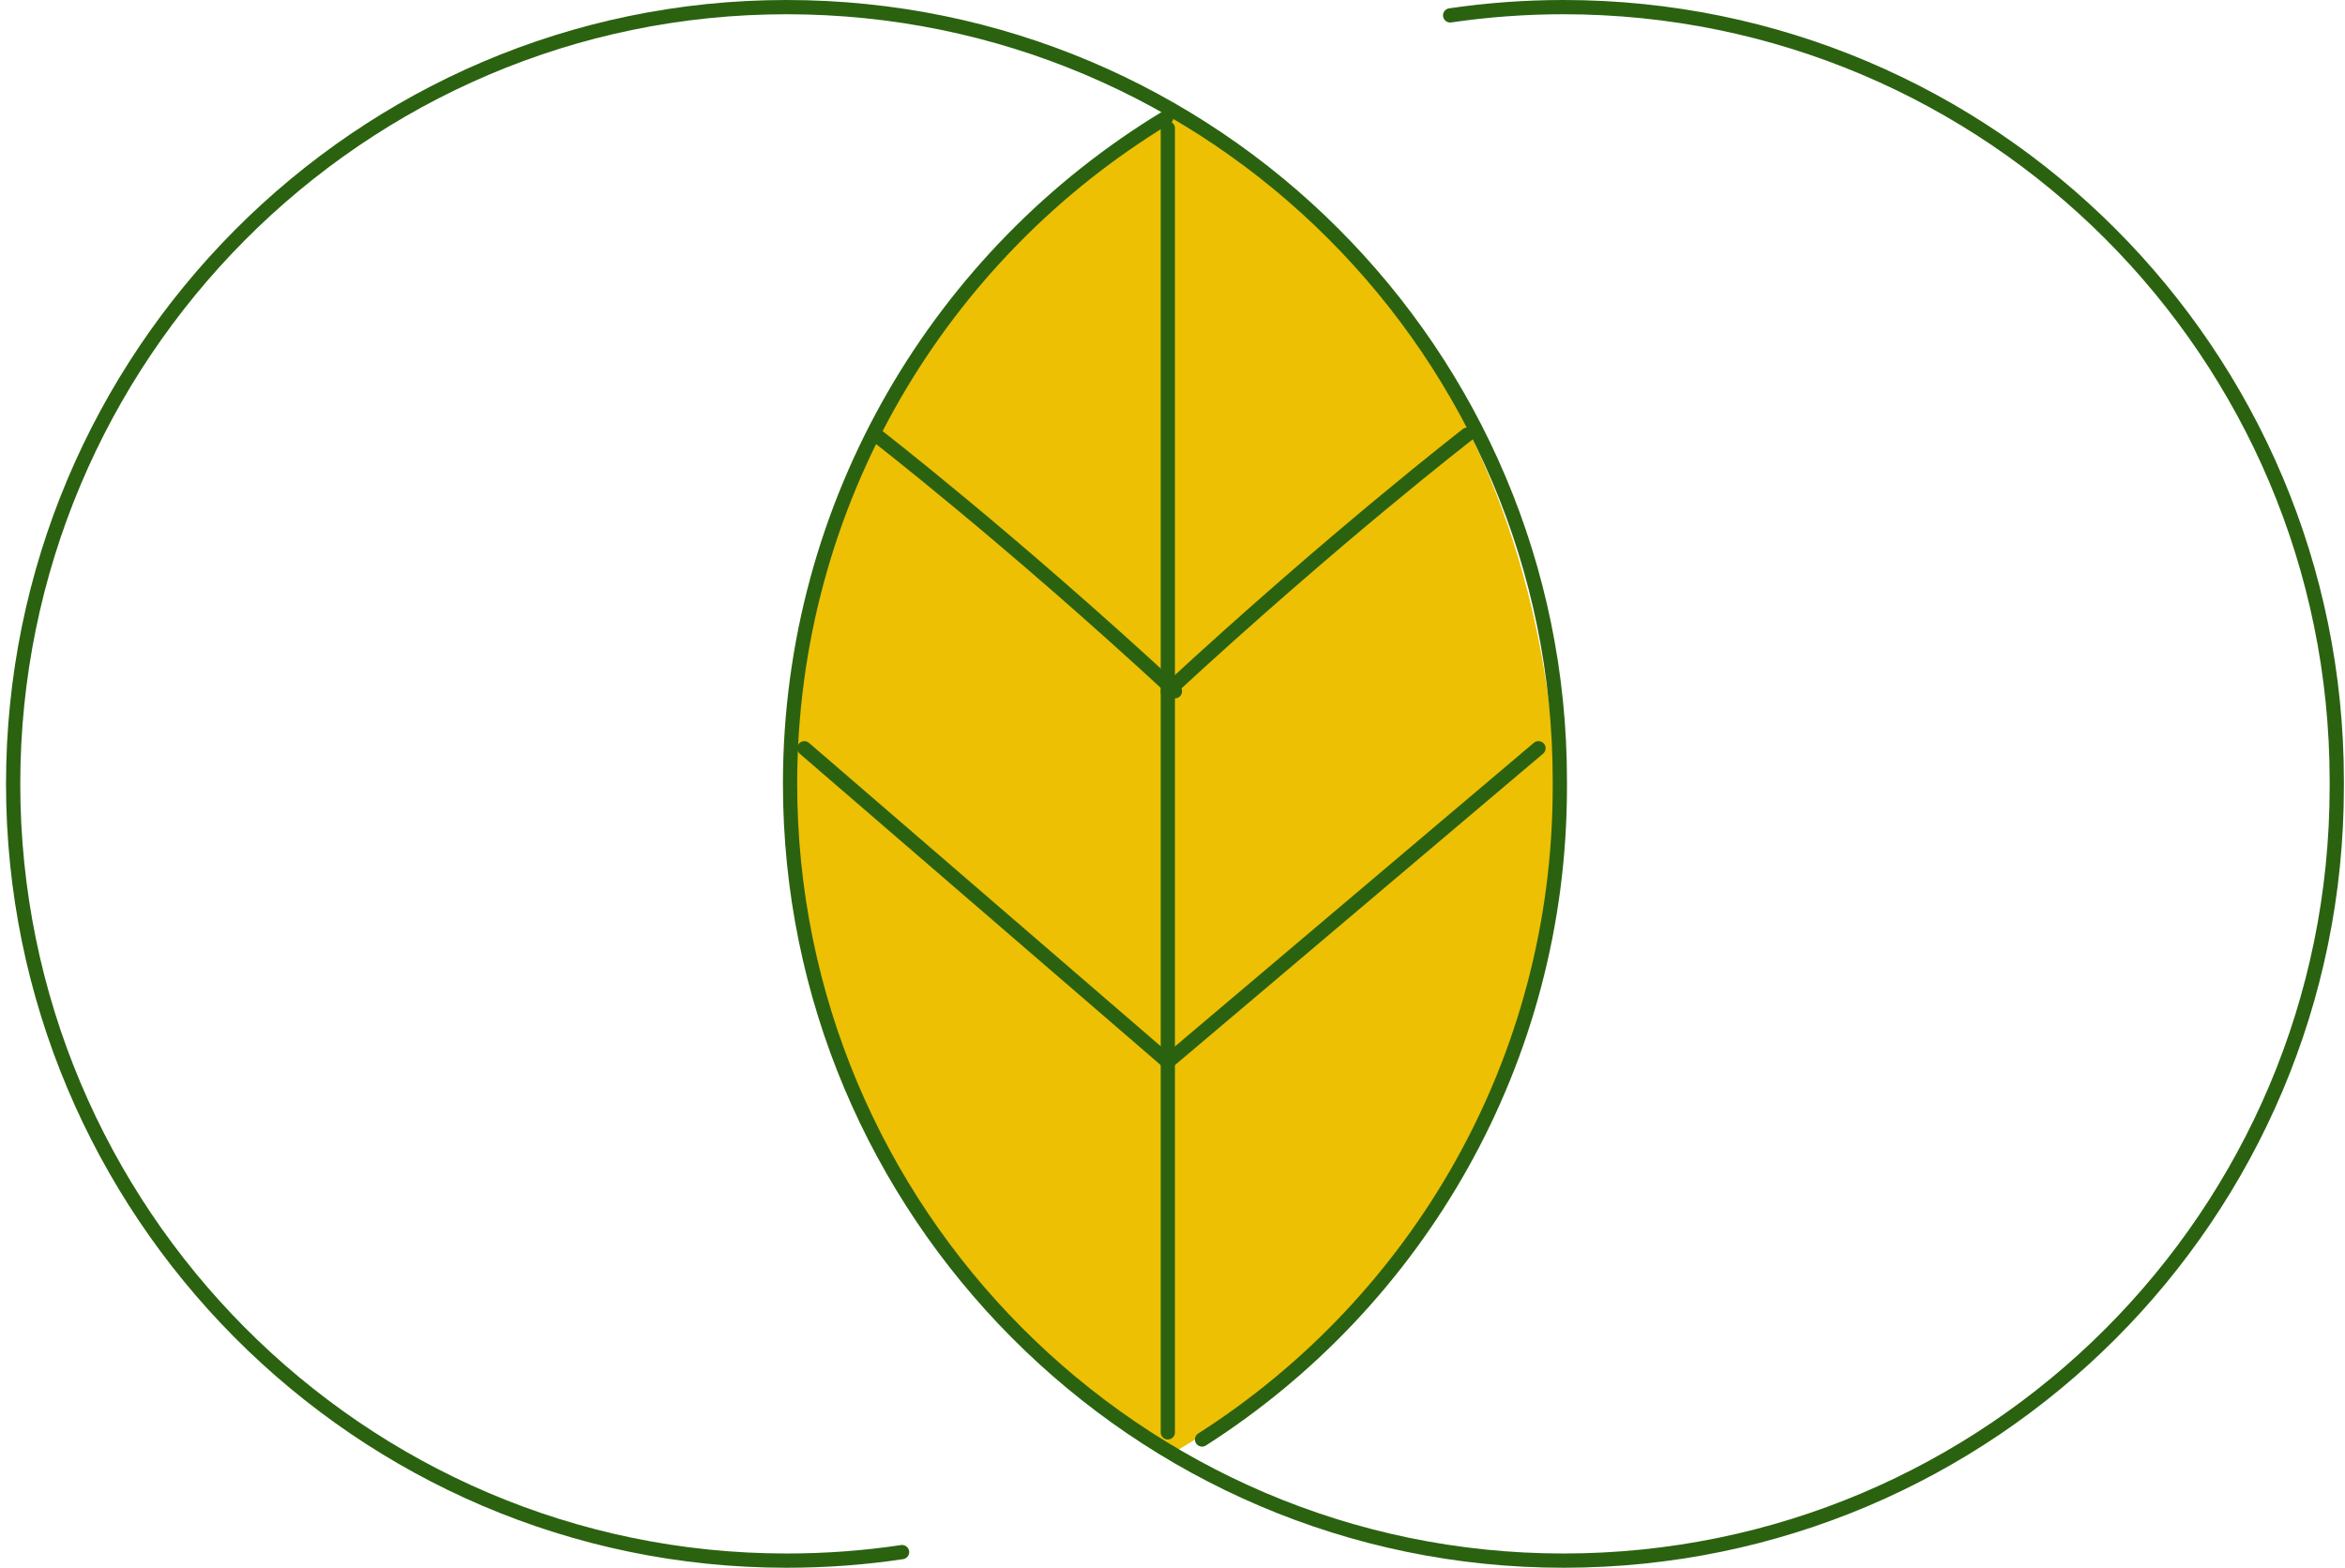 <?xml version="1.0" encoding="UTF-8"?>
<svg xmlns="http://www.w3.org/2000/svg" width="329" height="220" viewBox="0 0 329 220" fill="none">
  <path d="M110.846 106.5C113.246 56.5 147.512 25 164.346 15.5C175.346 21 214.845 47.5 218.345 109.5C221.145 159.1 183.512 193.167 164.346 204C145.512 192.333 108.446 156.5 110.846 106.5Z" fill="#EDC003"></path>
  <path d="M126.557 217.804C121.279 218.601 115.868 219 110.344 219C50.427 219 1.844 169.946 1.844 110.009M1.844 110.009C1.844 109.706 1.844 110.313 1.844 110.009ZM1.844 110.009C1.844 50.054 50.427 1 110.344 1C170.261 1 218.844 49.599 218.844 109.535M218.844 109.535C218.844 109.839 218.844 110.142 218.844 110.446M218.844 109.535V110.446M218.844 110.446C218.844 148.922 198.833 182.727 168.647 202.003" stroke="#2B6210" stroke-width="2" stroke-linecap="round" stroke-linejoin="round"></path>
  <path d="M112.844 105L163.844 149" stroke="#2B6210" stroke-width="2" stroke-linecap="round" stroke-linejoin="round"></path>
  <path d="M122.844 61C122.844 61 141.419 75.343 164.844 97" stroke="#2B6210" stroke-width="2" stroke-linecap="round" stroke-linejoin="round"></path>
  <path d="M215.844 105L163.844 149" stroke="#2B6210" stroke-width="2" stroke-linecap="round" stroke-linejoin="round"></path>
  <path d="M205.844 61C205.844 61 187.269 75.343 163.844 97" stroke="#2B6210" stroke-width="2" stroke-linecap="round" stroke-linejoin="round"></path>
  <path d="M203.453 2.159C208.636 1.399 213.952 1 219.344 1C279.261 1 327.844 49.603 327.844 109.544M327.844 109.544C327.844 109.848 327.844 110.152 327.844 110.456M327.844 109.544V110.456M327.844 110.456C327.844 170.397 279.261 219 219.344 219C159.427 219 110.844 169.941 110.844 110M110.844 110C110.844 109.696 110.844 110.304 110.844 110ZM110.844 110C110.844 70.438 132.012 35.605 163.622 16.498" stroke="#2B6210" stroke-width="2" stroke-linecap="round" stroke-linejoin="round"></path>
  <path d="M163.844 18V201" stroke="#2B6210" stroke-width="2" stroke-linecap="round" stroke-linejoin="round"></path>
</svg>
